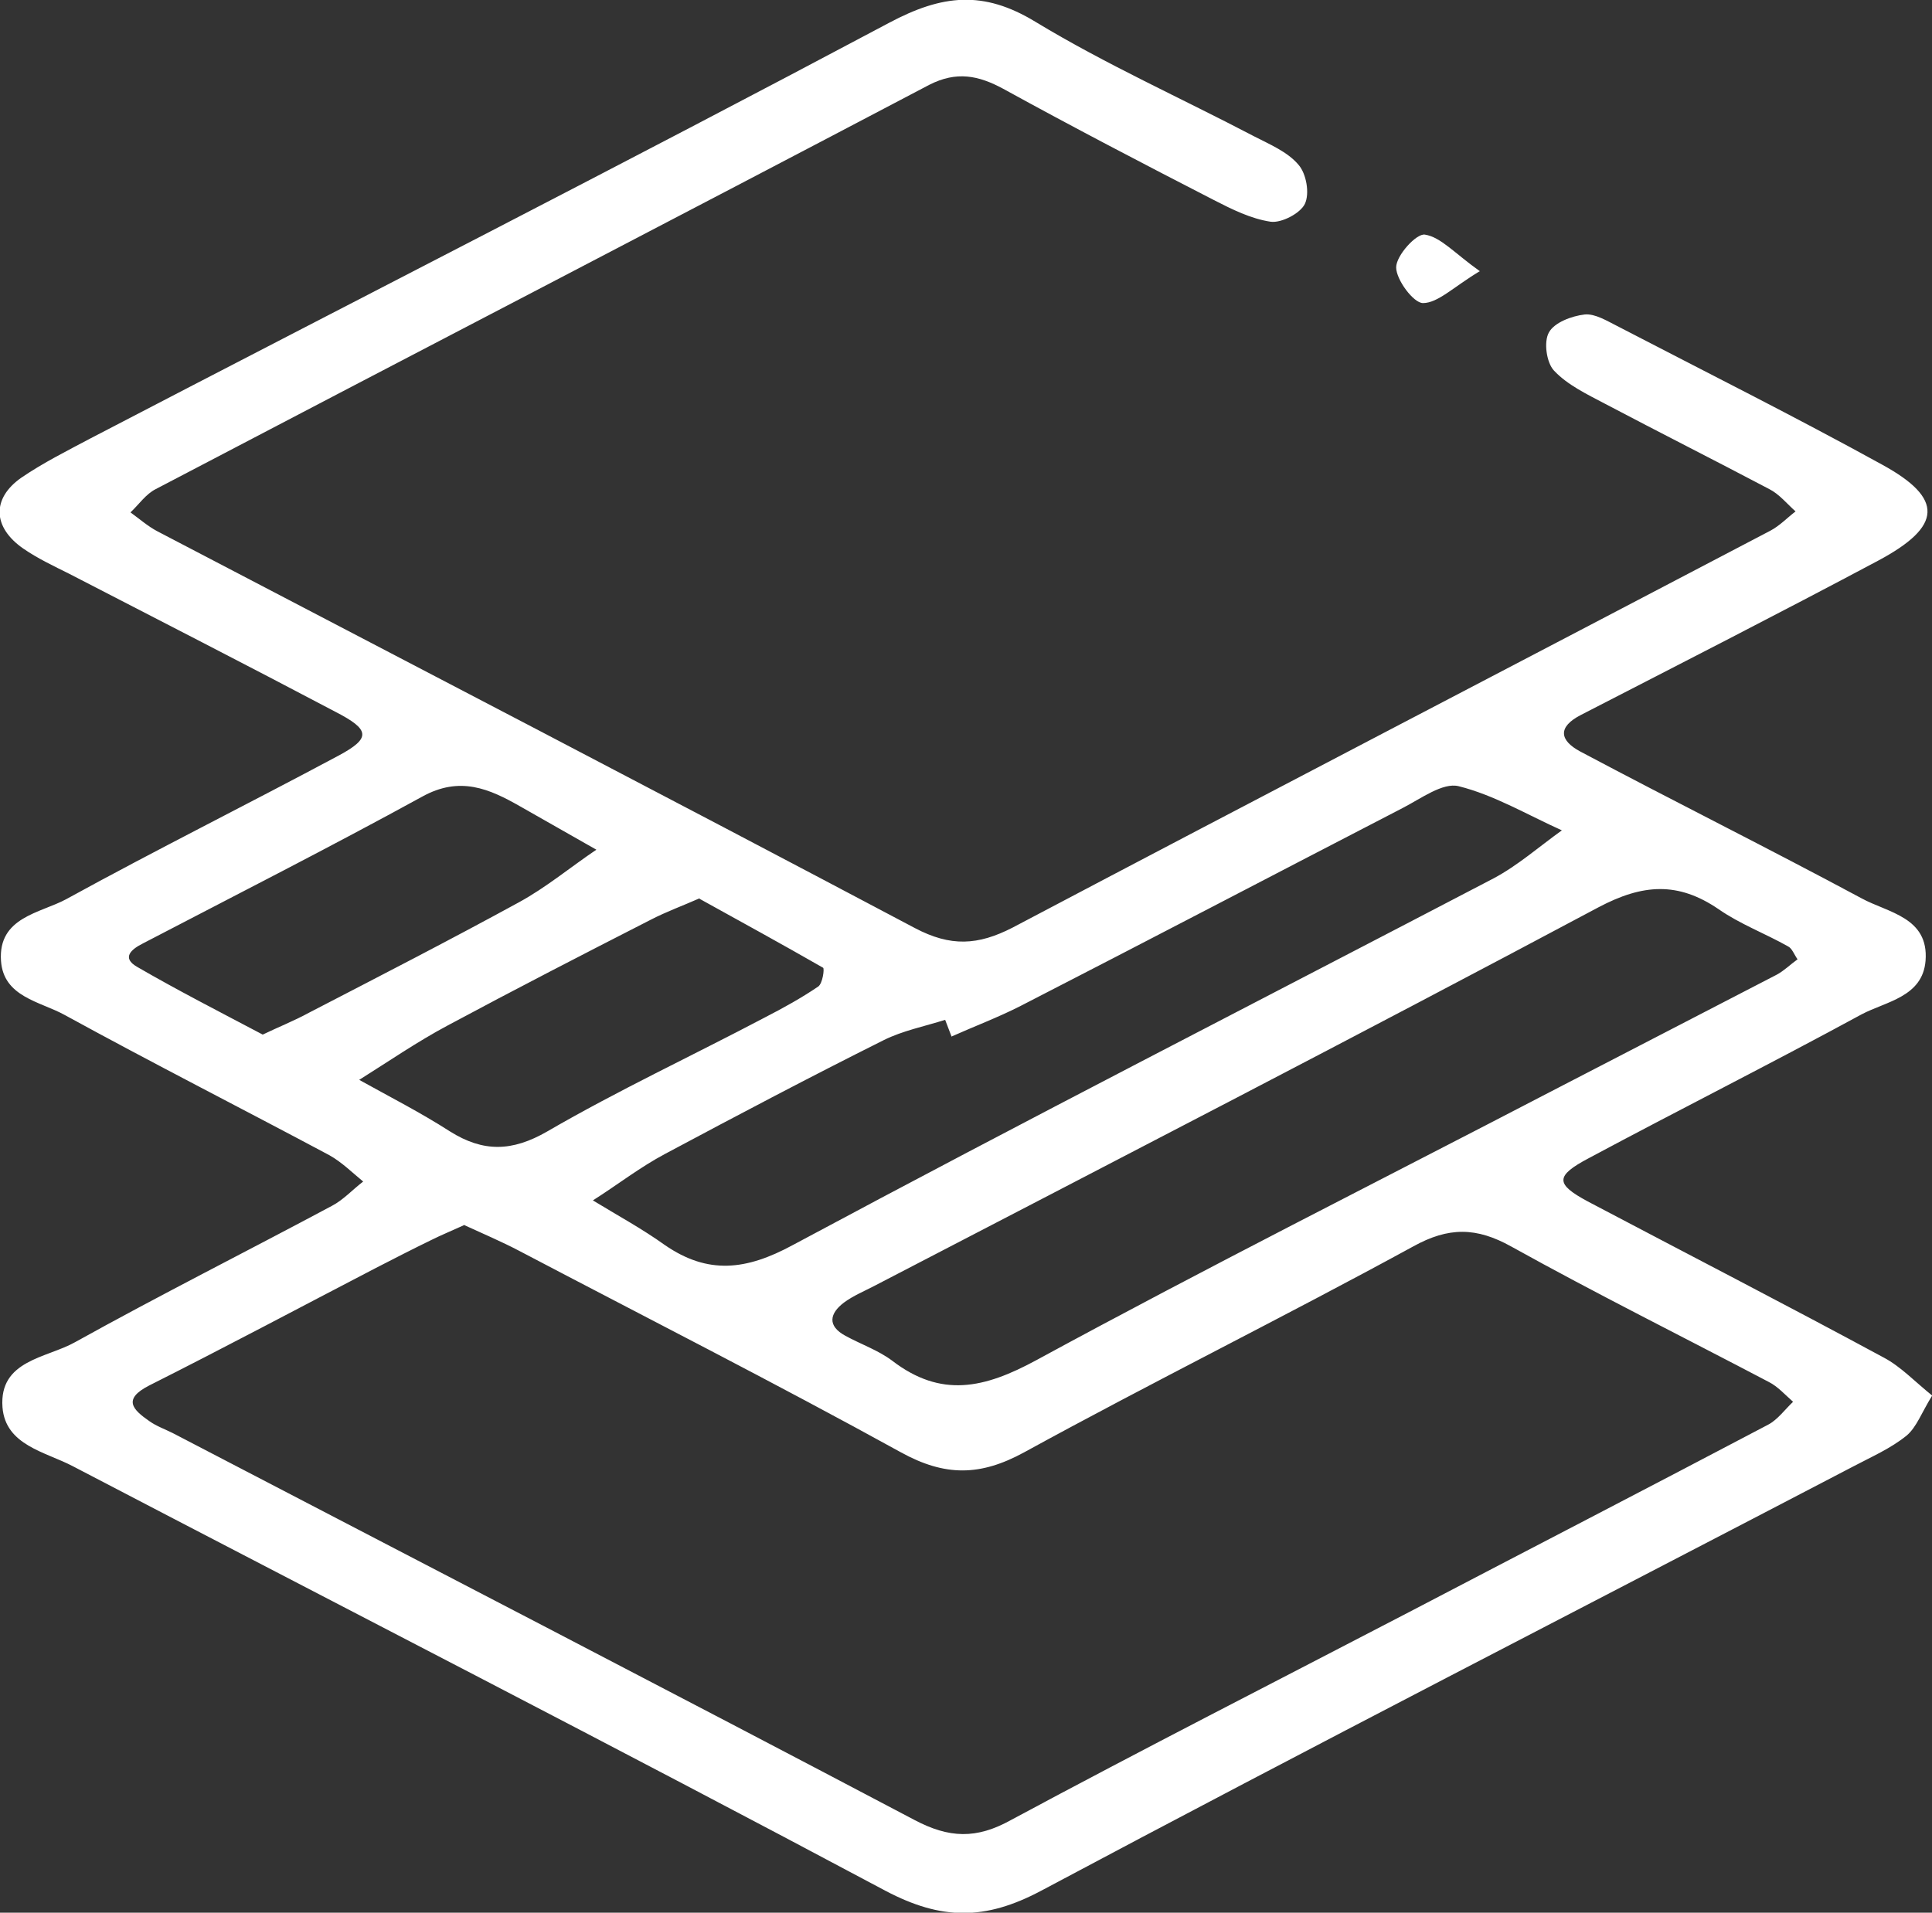<?xml version="1.0" encoding="UTF-8"?>
<svg id="Capa_1" data-name="Capa 1" xmlns="http://www.w3.org/2000/svg" viewBox="0 0 38.94 38.56">
  <rect x="0" y="0" width="38.94" height="38.56" fill="#333333" stroke="none"/>
  <defs>
    <style>
      .cls-1 {
        fill: #fff;
        stroke-width: 0px;
      }
    </style>
  </defs>
  <path class="cls-1" d="m38.94,28.14c-.21.34-.31.63-.51.8-.32.26-.71.43-1.07.62-5.46,2.85-10.94,5.66-16.38,8.56-1.13.6-2.01.59-3.13,0-5.44-2.9-10.92-5.71-16.38-8.56-.55-.29-1.36-.42-1.42-1.19-.07-.95.89-.99,1.46-1.31,1.71-.95,3.46-1.83,5.18-2.75.23-.12.42-.33.63-.49-.22-.18-.43-.39-.68-.53-1.78-.95-3.57-1.86-5.34-2.83-.49-.27-1.23-.36-1.28-1.09-.06-.88.79-.96,1.31-1.24,1.82-1,3.67-1.92,5.5-2.9.65-.35.63-.52-.07-.88-1.78-.94-3.58-1.86-5.36-2.78-.32-.16-.64-.31-.93-.51-.62-.43-.64-1.01-.04-1.43.44-.3.92-.54,1.39-.79C7.2,6.04,12.58,3.3,17.92.46c1.07-.57,1.9-.66,2.95-.02,1.42.86,2.94,1.54,4.41,2.31.31.16.67.31.89.57.16.18.23.58.13.79-.09.19-.47.39-.69.36-.4-.06-.78-.25-1.15-.44-1.42-.73-2.84-1.47-4.24-2.24-.5-.27-.94-.36-1.49-.08-5.19,2.73-10.4,5.43-15.59,8.15-.2.1-.34.31-.51.47.18.13.35.28.54.38,5.09,2.66,10.19,5.31,15.27,8,.72.38,1.27.35,1.97-.01,5.08-2.68,10.18-5.33,15.27-8,.19-.1.34-.26.51-.39-.17-.15-.33-.35-.53-.45-1.1-.58-2.21-1.14-3.31-1.72-.36-.19-.76-.38-1.03-.67-.15-.16-.21-.58-.1-.77.11-.2.46-.33.72-.36.21-.02.45.13.65.23,1.79.93,3.59,1.83,5.35,2.8,1.24.68,1.21,1.24-.08,1.93-1.99,1.06-3.99,2.08-5.99,3.11-.49.25-.43.52-.02.74,1.88,1,3.79,1.95,5.67,2.96.53.29,1.36.38,1.29,1.26-.06.73-.8.82-1.29,1.08-1.82.99-3.67,1.92-5.5,2.9-.68.36-.67.52-.02.87,1.99,1.05,3.99,2.08,5.97,3.15.34.18.62.48.98.77Zm-29.59-3.44c-.24.11-.46.2-.66.3-.37.18-.74.37-1.11.56-1.52.79-3.04,1.6-4.57,2.37-.55.28-.33.49,0,.72.14.1.31.16.47.24,4.99,2.6,9.98,5.18,14.95,7.8.7.37,1.25.39,1.95,0,2.66-1.43,5.35-2.8,8.02-4.19,2.41-1.26,4.83-2.51,7.24-3.78.19-.1.34-.31.5-.46-.16-.14-.31-.31-.49-.4-1.73-.91-3.48-1.78-5.19-2.73-.7-.39-1.26-.4-1.98,0-2.6,1.42-5.25,2.73-7.84,4.15-.88.48-1.59.49-2.48,0-2.54-1.4-5.12-2.71-7.69-4.06-.36-.19-.74-.35-1.13-.53Zm26.88-5.36c-.07-.1-.11-.22-.19-.26-.46-.26-.97-.45-1.4-.75-.82-.56-1.53-.51-2.42-.04-4.84,2.58-9.72,5.1-14.59,7.63-.21.11-.43.2-.62.34-.29.22-.34.47.03.67.31.17.66.29.94.5.99.76,1.86.56,2.91-.01,3.42-1.86,6.9-3.61,10.36-5.41,1.52-.79,3.04-1.57,4.56-2.36.15-.08.28-.21.42-.31Zm-17.05,1.56c-.04-.11-.09-.23-.13-.34-.41.13-.86.22-1.24.41-1.48.74-2.94,1.51-4.4,2.29-.51.27-.97.63-1.46.94.49.3.99.57,1.45.9.87.6,1.64.51,2.58,0,4.68-2.51,9.41-4.93,14.12-7.39.49-.26.92-.64,1.38-.97-.69-.31-1.36-.71-2.08-.89-.32-.08-.76.25-1.13.44-2.57,1.33-5.13,2.67-7.7,3.99-.45.23-.93.41-1.4.62Zm-13.89-.04c.31-.15.64-.28.95-.45,1.41-.73,2.83-1.46,4.22-2.22.55-.3,1.04-.71,1.56-1.06-.51-.29-1.02-.58-1.53-.87-.63-.36-1.22-.62-1.98-.2-1.86,1.02-3.75,1.98-5.63,2.96-.24.12-.43.29-.12.47.81.47,1.65.9,2.54,1.37Zm8.81-2.75c-.34.15-.67.27-.98.43-1.37.7-2.73,1.4-4.09,2.13-.62.33-1.2.73-1.79,1.1.61.34,1.24.66,1.83,1.04.67.42,1.25.41,1.96,0,1.43-.83,2.93-1.53,4.39-2.3.37-.19.73-.39,1.07-.62.09-.06.13-.36.1-.38-.82-.47-1.64-.92-2.49-1.39Z"/>
  <path class="cls-1" d="m29.82,5.47c-.53.32-.84.64-1.14.64-.19,0-.54-.47-.54-.72,0-.24.41-.69.58-.66.32.05.59.37,1.11.74Z"/>
</svg>